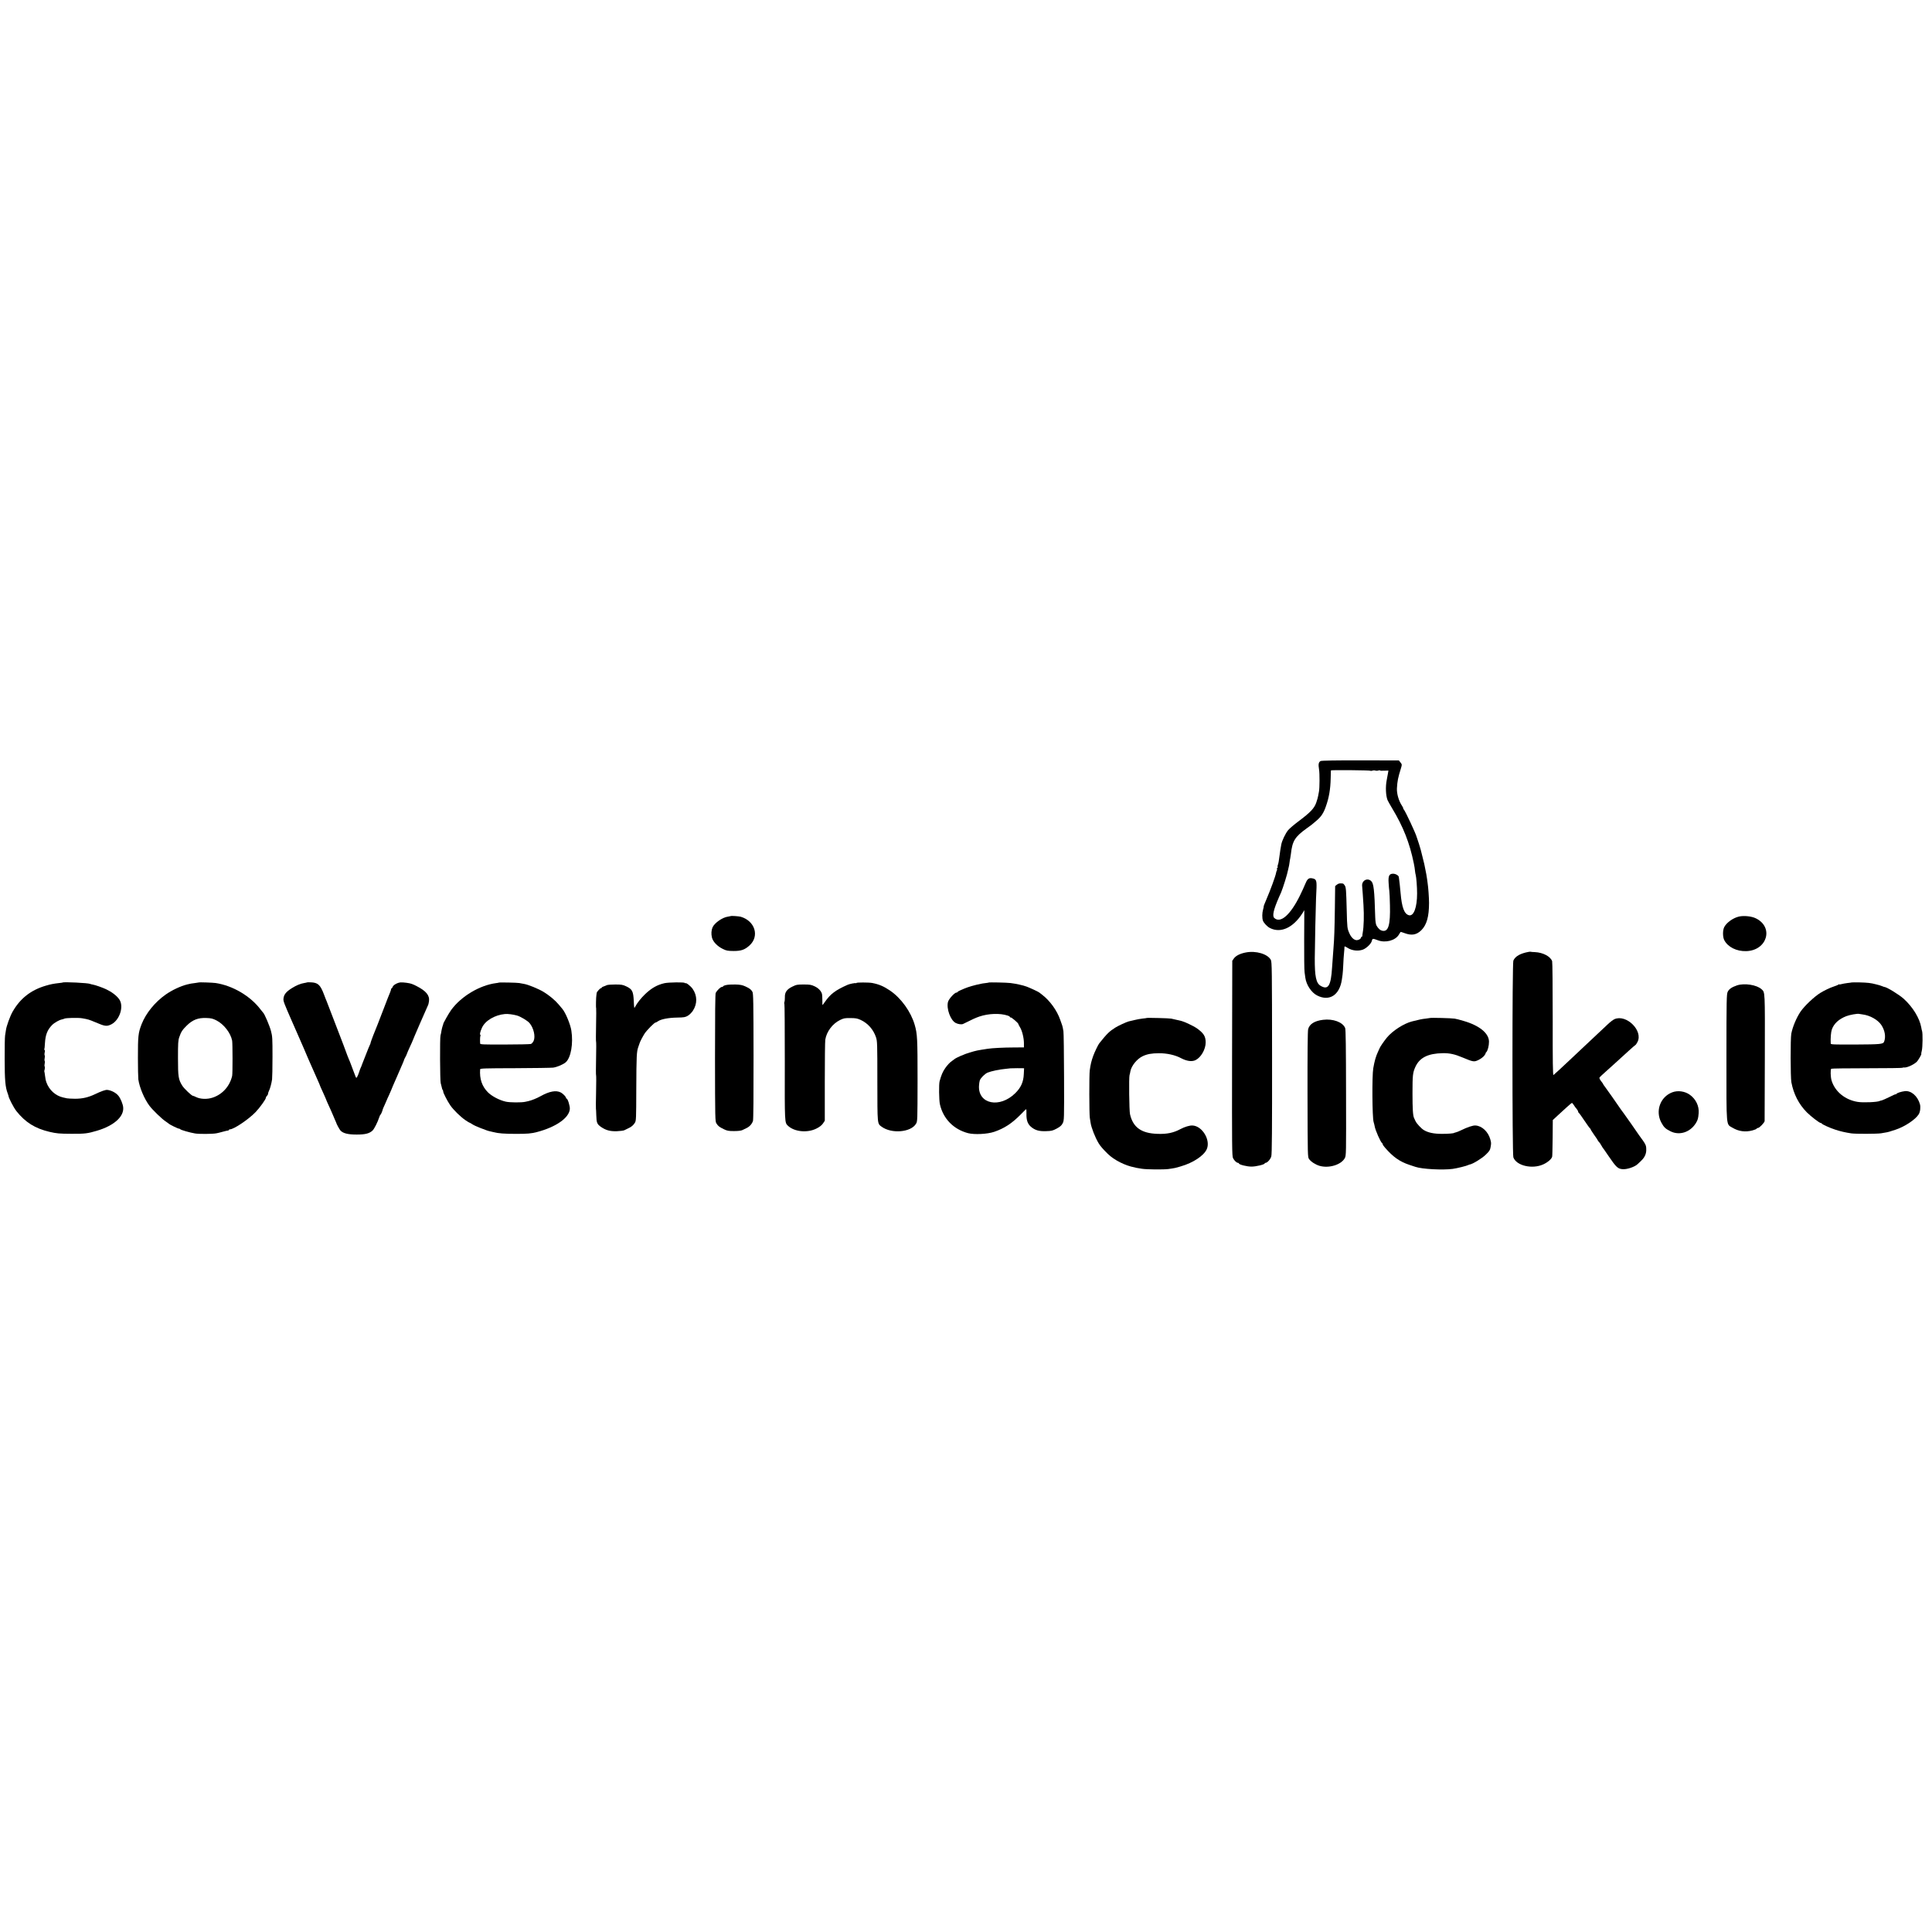 <?xml version="1.0" standalone="no"?>
<!DOCTYPE svg PUBLIC "-//W3C//DTD SVG 20010904//EN"
 "http://www.w3.org/TR/2001/REC-SVG-20010904/DTD/svg10.dtd">
<svg version="1.0" xmlns="http://www.w3.org/2000/svg"
 width="2768pt" height="2768pt" viewBox="0 0 2768 2768"
 preserveAspectRatio="xMidYMid meet">
<g transform="translate(0,2768) scale(0.1,-0.1)"
fill="#000000" stroke="none">
<path d="M18922 16777 c-30 -14 -37 -46 -24 -120 10 -60 9 -267 -1 -317 -3
-14 -8 -40 -11 -59 -2 -18 -15 -63 -28 -100 -28 -82 -84 -140 -250 -265 -65
-48 -134 -107 -153 -130 -39 -48 -89 -153 -98 -206 -13 -71 -17 -97 -21 -131
-14 -106 -19 -136 -27 -157 -5 -13 -7 -27 -4 -32 3 -5 1 -11 -5 -15 -6 -4 -8
-11 -5 -16 4 -5 3 -15 -2 -21 -4 -7 -9 -21 -10 -31 -8 -49 -79 -243 -143 -392
-22 -49 -39 -95 -35 -95 1 0 -2 -19 -9 -42 -14 -48 -15 -120 -2 -158 11 -32
62 -87 101 -106 153 -78 332 3 465 212 l27 44 -2 -419 c-1 -230 1 -443 6 -472
4 -30 10 -65 11 -79 14 -101 87 -211 168 -252 176 -90 323 5 355 227 2 17 7
49 10 71 3 23 8 86 10 140 2 55 7 131 11 169 4 39 7 77 6 87 0 13 9 11 48 -14
63 -39 150 -48 217 -23 52 20 120 86 128 127 8 34 14 34 85 7 110 -42 251 -4
301 79 13 20 24 39 25 40 1 2 29 -6 60 -18 100 -37 170 -24 238 43 77 77 110
195 110 392 0 71 -11 226 -20 280 -2 17 -6 44 -8 60 -6 44 -15 94 -26 145 -5
25 -12 56 -14 70 -3 14 -14 61 -26 105 -11 44 -22 89 -25 100 -6 25 -44 145
-52 165 -3 8 -7 17 -7 20 -9 42 -160 366 -184 393 -8 9 -12 17 -8 17 3 0 -5
17 -19 38 -46 69 -75 173 -71 249 7 108 14 146 60 294 13 44 13 47 -9 75 l-23
29 -549 1 c-349 1 -556 -3 -571 -9z m714 -140 c3 -3 16 -2 28 2 11 5 30 5 41
1 11 -4 30 -4 43 1 12 5 22 5 22 1 0 -4 27 -6 61 -4 l61 2 -6 -37 c-3 -21 -12
-67 -19 -103 -18 -94 -13 -216 12 -282 5 -13 35 -66 66 -118 159 -263 251
-496 311 -790 9 -43 14 -76 18 -115 1 -16 6 -39 9 -50 9 -32 20 -173 20 -265
0 -201 -48 -329 -116 -313 -68 17 -103 110 -121 323 -6 71 -19 190 -22 203 -1
4 -2 14 -3 22 -2 22 -48 48 -84 47 -54 -1 -69 -32 -62 -132 3 -47 7 -98 10
-115 3 -16 7 -109 9 -206 7 -278 -22 -378 -103 -365 -35 5 -63 29 -90 76 -9
16 -16 60 -18 120 -11 396 -22 484 -59 518 -57 51 -138 3 -128 -76 2 -15 6
-67 9 -117 3 -49 8 -119 10 -155 9 -146 5 -307 -11 -393 -4 -23 -7 -45 -6 -49
1 -5 -2 -8 -8 -8 -5 0 -10 -5 -10 -11 0 -18 -32 -38 -61 -39 -39 0 -79 37
-106 98 -31 70 -32 80 -38 322 -8 304 -10 336 -29 365 -9 14 -20 25 -24 26
-45 6 -64 3 -87 -15 l-26 -21 -4 -315 c-4 -301 -9 -443 -20 -575 -10 -130 -15
-193 -20 -275 -16 -265 -56 -328 -164 -264 -65 38 -85 132 -84 394 1 175 14
777 18 855 2 33 5 103 7 156 3 109 -5 126 -67 136 -46 7 -66 -11 -96 -85 -12
-31 -46 -105 -75 -164 -136 -276 -278 -401 -366 -321 -33 29 -13 118 68 303 9
19 21 49 29 65 27 64 91 269 99 320 4 20 8 40 10 44 2 3 7 31 11 61 4 30 8 57
10 60 1 3 6 32 10 65 21 186 56 244 225 366 41 29 80 58 86 64 6 5 33 28 59
50 62 53 97 104 129 195 47 130 68 254 71 410 1 58 3 108 3 112 2 8 560 3 568
-5z"/>
<path d="M10469 14555 c-2 -1 -20 -5 -40 -8 -79 -10 -195 -92 -221 -155 -17
-43 -20 -92 -8 -144 15 -60 76 -125 157 -164 50 -25 69 -28 153 -29 109 0 159
17 228 79 147 133 79 353 -127 412 -27 7 -137 15 -142 9z"/>
<path d="M24917 14549 c-85 -19 -178 -85 -213 -150 -24 -46 -24 -142 0 -189
52 -99 176 -161 314 -157 301 9 399 343 138 470 -61 30 -168 41 -239 26z"/>
<path d="M17850 14034 c-84 -16 -143 -46 -172 -86 l-23 -33 -3 -1398 c-2
-1285 -1 -1400 14 -1430 19 -37 51 -67 71 -67 7 0 13 -4 13 -9 0 -16 112 -45
179 -45 64 -1 191 30 191 46 0 5 6 8 13 8 25 1 70 52 81 93 9 32 12 373 11
1412 -1 1279 -2 1372 -18 1403 -45 84 -212 134 -357 106z"/>
<path d="M21905 14043 c-123 -22 -196 -63 -223 -126 -17 -40 -17 -2768 0
-2818 42 -120 270 -174 429 -101 64 29 119 77 127 110 3 9 5 131 7 271 l2 254
67 62 c106 99 197 180 206 183 4 2 17 -12 28 -30 12 -19 30 -45 42 -57 11 -13
20 -30 20 -37 0 -7 4 -14 8 -16 5 -2 42 -52 82 -113 40 -60 77 -111 82 -113 4
-2 8 -8 8 -13 0 -5 23 -40 50 -79 28 -39 50 -72 50 -75 0 -3 8 -15 18 -26 11
-10 25 -32 33 -47 8 -15 16 -29 19 -32 4 -3 41 -57 84 -120 112 -165 136 -187
207 -191 61 -4 168 32 210 71 71 65 90 86 107 123 14 29 20 60 18 97 -1 55
-10 70 -103 196 -4 5 -12 17 -18 26 -16 25 -165 238 -199 284 -17 23 -37 50
-44 60 -37 57 -225 322 -237 337 -8 9 -15 20 -15 23 0 3 -14 24 -31 45 -17 21
-27 44 -23 50 6 10 52 53 108 102 12 10 57 51 100 90 44 40 89 81 101 92 13
11 62 56 110 100 48 44 92 82 96 83 5 2 19 22 30 44 83 162 -161 402 -331 326
-19 -9 -62 -41 -95 -73 -63 -59 -132 -125 -330 -310 -65 -60 -141 -132 -170
-160 -145 -137 -268 -251 -278 -257 -9 -5 -12 192 -11 800 0 444 -3 818 -8
831 -25 69 -132 125 -247 130 -30 1 -57 3 -60 5 -3 1 -15 1 -26 -1z"/>
<path d="M897 13603 c-2 -1 -23 -5 -48 -7 -80 -9 -123 -17 -193 -38 -213 -62
-367 -183 -475 -372 -36 -62 -90 -211 -96 -265 -3 -20 -8 -54 -12 -76 -4 -22
-7 -175 -6 -340 0 -300 9 -400 43 -490 6 -17 11 -31 11 -32 -2 -24 73 -170
114 -222 128 -161 267 -248 474 -297 105 -24 136 -27 316 -28 193 -1 230 4
365 44 242 72 387 201 375 334 -3 45 -38 130 -68 166 -34 43 -102 79 -161 85
-25 2 -86 -19 -171 -60 -100 -48 -185 -67 -290 -67 -49 1 -101 3 -115 6 -14 3
-38 8 -54 12 -110 24 -202 107 -242 219 -9 26 -12 39 -20 100 -3 28 -7 51 -9
53 -2 2 0 16 5 31 4 16 4 34 0 41 -4 7 -4 25 0 40 4 15 4 33 0 40 -4 7 -4 25
0 40 4 15 4 33 0 40 -4 7 -4 26 0 41 5 17 5 31 -1 35 -5 3 -7 9 -4 14 3 4 7
43 9 86 7 117 34 187 99 255 33 35 104 76 146 84 12 2 26 7 31 10 19 12 199
16 257 6 90 -16 94 -17 194 -59 133 -57 158 -60 222 -29 122 61 186 260 115
360 -37 53 -108 106 -188 144 -56 26 -156 61 -192 67 -15 2 -31 7 -35 9 -22
14 -385 32 -396 20z"/>
<path d="M2847 13604 c-1 -1 -24 -4 -52 -8 -46 -5 -68 -9 -112 -20 -94 -23
-222 -83 -309 -145 -155 -109 -283 -267 -345 -424 -49 -127 -53 -169 -53 -482
0 -143 3 -283 6 -310 16 -115 87 -283 161 -380 43 -57 175 -185 228 -220 24
-16 46 -32 49 -35 12 -13 129 -70 143 -70 8 0 17 -4 19 -8 4 -10 134 -48 211
-61 55 -10 252 -9 307 2 14 2 54 12 90 22 36 10 71 18 78 18 6 0 12 4 12 9 0
4 7 8 15 8 55 0 266 142 367 247 62 65 148 185 148 207 0 7 7 19 15 26 8 7 15
20 15 29 0 9 6 27 13 41 16 30 37 109 45 165 3 22 6 168 6 325 0 263 -1 292
-22 370 -19 72 -92 244 -111 260 -3 3 -18 22 -34 42 -145 195 -399 346 -647
384 -41 6 -237 13 -243 8z m253 -543 c108 -55 205 -181 226 -291 7 -40 8 -475
0 -505 -34 -146 -137 -262 -274 -309 -83 -29 -183 -25 -249 9 -15 8 -33 15
-39 15 -17 0 -124 101 -151 143 -57 90 -63 129 -63 397 0 217 2 254 19 302 25
74 44 103 106 164 84 83 163 114 282 109 68 -2 91 -8 143 -34z"/>
<path d="M4398 13605 c-2 -2 -20 -6 -40 -9 -52 -8 -114 -34 -176 -73 -86 -54
-116 -93 -121 -155 -2 -34 10 -65 123 -323 8 -16 37 -84 66 -150 74 -169 76
-173 104 -238 14 -31 37 -85 51 -120 14 -34 30 -69 34 -78 5 -9 28 -61 51
-115 24 -54 54 -124 68 -154 14 -30 24 -56 24 -57 -1 -1 16 -40 37 -85 38 -83
53 -118 56 -128 1 -5 11 -28 66 -148 16 -35 29 -65 29 -67 0 -2 10 -25 22 -52
12 -26 22 -50 23 -53 5 -22 47 -99 62 -116 36 -41 108 -59 233 -59 123 0 182
15 228 58 24 23 74 122 95 189 7 21 15 38 19 38 5 0 30 60 33 80 0 3 13 31 28
64 15 32 27 60 27 62 0 2 14 34 32 71 17 38 33 73 34 78 1 6 36 88 78 182 85
195 105 241 105 248 0 3 8 20 18 38 9 17 18 34 18 37 3 11 27 67 55 128 17 35
30 65 30 67 0 6 210 490 220 508 6 9 13 37 16 61 12 85 -41 149 -181 220 -22
11 -42 21 -45 21 -3 1 -12 5 -20 8 -28 12 -119 24 -159 22 -46 -3 -107 -37
-116 -65 -4 -11 -10 -20 -14 -20 -4 0 -8 -6 -8 -12 0 -7 -7 -29 -15 -48 -9
-19 -50 -125 -92 -235 -42 -110 -80 -209 -85 -220 -33 -77 -101 -254 -101
-263 0 -7 -4 -20 -10 -30 -5 -9 -31 -71 -56 -137 -25 -66 -51 -131 -57 -145
-6 -14 -11 -27 -11 -30 -1 -3 -4 -9 -7 -15 -4 -5 -14 -35 -24 -65 -10 -30 -23
-63 -30 -73 -11 -15 -14 -12 -29 30 -10 27 -21 57 -26 68 -4 11 -18 47 -30 80
-12 33 -26 68 -31 77 -5 10 -15 35 -22 55 -30 83 -89 239 -97 258 -5 11 -50
128 -100 260 -50 132 -95 249 -100 260 -5 11 -23 55 -39 99 -52 137 -86 168
-188 172 -28 1 -53 1 -55 -1z"/>
<path d="M7146 13602 c-2 -2 -19 -5 -37 -7 -236 -30 -502 -189 -645 -385 -34
-47 -117 -194 -114 -202 1 -2 -3 -15 -9 -29 -5 -15 -12 -45 -16 -66 -3 -22 -9
-53 -14 -69 -10 -34 -7 -647 3 -681 7 -26 16 -62 20 -80 1 -7 5 -16 9 -19 4
-4 7 -14 7 -23 0 -20 61 -139 102 -198 43 -63 146 -164 215 -211 32 -22 60
-39 63 -38 3 0 19 -9 35 -20 17 -12 66 -35 110 -52 102 -39 116 -44 140 -49
11 -2 36 -8 55 -13 67 -18 156 -25 325 -25 164 0 217 5 298 26 272 71 461 203
471 329 4 42 -30 150 -46 150 -5 0 -8 4 -8 10 0 16 -43 61 -75 78 -68 35 -162
18 -290 -53 -55 -31 -128 -60 -176 -71 -11 -2 -29 -6 -41 -9 -52 -13 -225 -12
-283 2 -89 20 -198 77 -254 133 -85 85 -122 192 -112 330 1 13 64 15 499 16
273 1 520 5 547 8 58 8 150 48 183 79 72 67 107 266 78 452 -13 88 -84 259
-130 312 -6 7 -29 35 -51 61 -51 61 -136 132 -217 181 -74 45 -226 107 -283
115 -22 4 -51 9 -65 12 -28 6 -289 11 -294 6z m259 -471 c52 -14 154 -75 182
-109 60 -71 87 -194 58 -256 -9 -19 -27 -39 -38 -43 -12 -4 -181 -8 -374 -8
-313 -1 -353 1 -354 14 -3 52 -1 99 4 109 4 6 3 13 -2 17 -10 6 -1 43 24 100
45 101 184 184 330 197 37 4 117 -6 170 -21z"/>
<path d="M9521 13594 c-105 -24 -183 -68 -275 -154 -59 -56 -119 -131 -146
-184 -14 -28 -15 -24 -20 85 -7 138 -22 167 -109 208 -49 23 -69 26 -156 26
-55 0 -109 -4 -120 -9 -11 -5 -22 -10 -25 -11 -3 -2 -15 -6 -27 -10 -13 -4
-23 -11 -23 -16 0 -5 -4 -8 -9 -6 -10 2 -61 -53 -62 -68 0 -5 -2 -19 -4 -30
-6 -28 -9 -185 -4 -189 2 -3 2 -111 -1 -241 -3 -130 -3 -238 0 -240 3 -2 3
-110 0 -240 -3 -130 -3 -238 0 -240 3 -2 3 -110 0 -240 -3 -130 -4 -238 -2
-240 1 -1 4 -45 5 -96 3 -105 11 -125 68 -165 69 -47 129 -64 226 -61 48 2 97
8 108 14 11 6 36 18 55 27 45 20 73 43 96 80 18 28 19 59 20 475 2 488 5 544
29 611 9 25 18 50 19 55 6 21 43 92 70 135 31 48 141 160 158 160 5 0 22 8 36
19 43 29 148 50 272 52 102 2 119 5 156 27 23 14 55 46 71 71 65 99 64 216 -3
313 -30 42 -92 91 -106 82 -4 -3 -8 -1 -8 3 0 13 -229 10 -289 -3z"/>
<path d="M12270 13597 c0 -4 -4 -6 -8 -3 -9 5 -87 -10 -117 -23 -175 -77 -248
-132 -329 -249 -16 -23 -30 -42 -32 -42 -1 0 -3 30 -2 68 0 37 -2 77 -5 90
-11 43 -50 85 -106 111 -49 23 -69 26 -156 26 -93 0 -105 -2 -166 -32 -77 -38
-107 -81 -104 -153 0 -25 -2 -55 -7 -67 -4 -13 -4 -23 0 -23 4 0 6 -375 6
-832 -2 -878 -2 -871 43 -915 92 -89 281 -108 412 -41 44 22 74 46 92 72 l26
39 0 556 c0 306 3 578 7 605 18 115 103 229 211 282 53 26 70 29 150 28 75 0
99 -5 145 -26 103 -47 183 -137 220 -248 19 -55 20 -88 20 -630 1 -629 -2
-606 62 -653 143 -104 420 -80 492 43 21 34 21 48 22 620 0 599 -3 666 -41
797 -55 189 -195 384 -355 492 -88 60 -159 90 -255 108 -49 9 -225 9 -225 0z"/>
<path d="M14166 13603 c-1 -2 -23 -5 -48 -8 -25 -3 -54 -7 -64 -10 -94 -19
-180 -44 -239 -69 -16 -7 -45 -20 -62 -27 -18 -8 -33 -17 -33 -21 0 -5 -7 -8
-15 -8 -28 0 -112 -92 -123 -135 -25 -95 36 -263 110 -301 34 -18 86 -25 107
-14 138 69 176 86 233 106 130 44 295 50 404 14 19 -6 34 -16 34 -21 0 -6 4
-8 8 -5 10 6 112 -81 112 -95 0 -5 11 -26 24 -47 30 -48 56 -153 56 -228 l0
-60 -142 -1 c-146 0 -315 -9 -378 -19 -160 -25 -152 -23 -258 -54 -70 -20
-195 -74 -218 -95 -6 -5 -22 -17 -34 -25 -32 -21 -67 -59 -99 -105 -37 -55
-53 -93 -79 -185 -12 -42 -9 -271 4 -330 46 -207 195 -360 404 -415 90 -23
276 -14 373 19 145 49 255 121 379 247 42 44 79 79 81 79 2 0 4 -30 3 -67 -2
-91 17 -145 64 -186 59 -50 116 -67 218 -63 77 2 94 6 152 37 51 28 69 44 86
77 20 41 21 51 19 659 -1 340 -5 636 -9 658 -4 22 -9 47 -10 55 -2 8 -5 22 -8
30 -3 8 -16 44 -28 79 -46 134 -149 276 -260 360 -19 14 -37 28 -40 31 -8 9
-131 66 -179 84 -49 19 -158 43 -234 52 -52 7 -306 12 -311 7z m502 -1313 c-5
-113 -41 -193 -124 -274 -222 -217 -529 -155 -518 104 1 30 7 67 12 82 15 37
72 94 113 111 48 20 171 46 254 53 39 4 71 7 72 8 1 1 46 2 99 2 l96 -1 -4
-85z"/>
<path d="M26527 13604 c-1 -1 -27 -5 -58 -8 -31 -4 -71 -11 -88 -16 -17 -5
-31 -6 -31 -3 0 3 -6 1 -12 -4 -7 -6 -38 -18 -68 -28 -48 -15 -136 -57 -189
-90 -88 -54 -228 -187 -284 -268 -59 -88 -114 -218 -133 -317 -13 -70 -12
-622 1 -695 32 -169 105 -313 221 -431 60 -60 182 -154 202 -154 6 0 12 -4 14
-8 5 -12 115 -62 193 -87 75 -25 144 -40 228 -53 63 -9 365 -8 427 1 69 10
114 20 140 30 8 3 38 13 66 21 130 42 287 145 334 222 21 33 29 103 17 144
-33 117 -126 197 -216 187 -55 -7 -113 -26 -123 -41 -4 -6 -8 -8 -8 -4 0 4
-40 -13 -88 -38 -49 -24 -98 -46 -110 -49 -12 -2 -25 -6 -30 -8 -29 -18 -239
-27 -317 -14 -181 29 -326 148 -374 307 -15 50 -18 160 -4 168 6 4 239 7 517
7 278 0 506 3 506 7 0 3 8 5 18 4 37 -6 131 35 180 78 22 19 78 116 68 116 -2
0 1 21 8 48 12 46 15 252 3 282 -3 8 -8 31 -11 50 -23 132 -122 294 -252 411
-67 60 -245 169 -277 169 -3 0 -18 5 -34 12 -15 6 -32 12 -38 13 -5 2 -28 7
-50 13 -72 19 -119 24 -233 27 -61 1 -113 1 -115 -1z m159 -458 c105 -13 219
-77 268 -151 51 -76 67 -169 40 -239 -14 -36 -51 -39 -411 -41 -314 -1 -353 0
-354 14 -4 78 3 164 16 201 30 85 98 148 206 191 49 19 159 39 184 33 6 -2 28
-5 51 -8z"/>
<path d="M10403 13567 c-24 -5 -43 -14 -43 -18 0 -5 -8 -9 -18 -9 -18 0 -68
-48 -88 -85 -7 -14 -10 -300 -10 -930 1 -881 2 -912 20 -940 26 -40 41 -51
106 -83 47 -23 68 -27 146 -27 57 0 102 5 120 14 16 8 44 21 62 30 43 21 77
60 90 102 6 22 9 350 8 929 -1 773 -3 898 -16 920 -21 35 -38 48 -100 77 -44
20 -73 26 -145 28 -49 1 -109 -2 -132 -8z"/>
<path d="M24885 13562 c-73 -25 -113 -52 -132 -92 -16 -32 -18 -102 -18 -942
0 -1033 -7 -948 88 -1006 87 -52 184 -65 287 -37 30 8 56 19 58 25 2 5 11 10
20 10 19 0 91 75 94 98 1 10 2 422 3 917 2 960 4 925 -47 972 -68 63 -246 91
-353 55z"/>
<path d="M16428 13095 c-2 -2 -28 -5 -58 -8 -30 -3 -84 -13 -120 -22 -36 -9
-72 -17 -80 -19 -31 -8 -147 -61 -188 -87 -88 -55 -119 -85 -232 -226 -17 -21
-68 -127 -88 -183 -25 -70 -37 -117 -49 -205 -9 -63 -8 -626 1 -680 4 -22 9
-54 11 -70 10 -70 64 -209 115 -294 24 -40 60 -82 131 -152 90 -89 253 -171
384 -194 11 -2 20 -4 20 -5 0 -1 9 -3 20 -4 11 -2 40 -7 65 -11 68 -11 308
-13 379 -4 90 13 99 14 181 39 175 51 324 150 368 242 61 130 -61 336 -203
343 -40 2 -111 -19 -171 -51 -101 -54 -194 -74 -329 -69 -233 7 -352 93 -395
281 -12 51 -17 525 -7 560 4 10 9 35 12 54 14 79 94 178 175 217 65 31 130 43
235 43 112 1 232 -25 317 -71 83 -43 155 -53 208 -27 78 39 144 155 144 253 0
89 -30 135 -133 207 -35 25 -177 92 -201 96 -3 0 -12 3 -20 6 -8 2 -37 9 -65
15 -27 7 -61 14 -75 17 -26 6 -346 14 -352 9z"/>
<path d="M20488 13095 c-1 -1 -30 -5 -63 -9 -51 -5 -93 -14 -195 -40 -118 -30
-279 -134 -360 -232 -41 -50 -101 -137 -105 -154 -1 -3 -12 -27 -25 -55 -28
-61 -47 -126 -65 -230 -19 -104 -15 -707 5 -770 7 -22 13 -49 15 -60 7 -53 87
-234 107 -243 5 -2 8 -9 8 -15 0 -7 14 -28 31 -47 116 -135 212 -203 354 -250
39 -12 77 -25 85 -28 93 -32 388 -48 532 -29 61 8 205 44 223 55 5 3 16 7 23
8 42 7 172 86 227 139 52 50 64 68 70 105 11 59 11 67 -4 119 -31 108 -119
190 -211 196 -36 3 -116 -24 -208 -69 -29 -14 -62 -28 -75 -30 -12 -3 -22 -5
-22 -6 0 -8 -81 -15 -175 -15 -117 0 -199 17 -260 54 -36 21 -103 93 -119 127
-7 16 -17 36 -21 45 -17 33 -23 132 -23 354 0 263 4 297 42 381 61 132 181
191 391 195 98 2 174 -15 285 -62 153 -64 165 -66 228 -35 30 14 67 42 82 61
14 19 23 35 20 35 -4 0 1 7 9 15 21 22 39 90 39 151 -1 121 -137 232 -367 298
-49 15 -105 29 -125 32 -38 7 -347 15 -353 9z"/>
<path d="M18955 13069 c-122 -15 -194 -61 -213 -134 -7 -27 -10 -341 -9 -937
2 -892 2 -897 23 -925 29 -39 90 -78 149 -96 134 -39 310 15 362 110 20 38 20
50 18 938 -1 650 -4 908 -13 927 -35 84 -174 135 -317 117z"/>
<path d="M23958 12030 c-171 -65 -244 -266 -157 -431 38 -70 58 -90 132 -127
129 -65 285 -14 366 120 26 44 32 65 38 141 8 99 -40 200 -125 261 -71 52
-173 67 -254 36z"/>
</g>
</svg>
